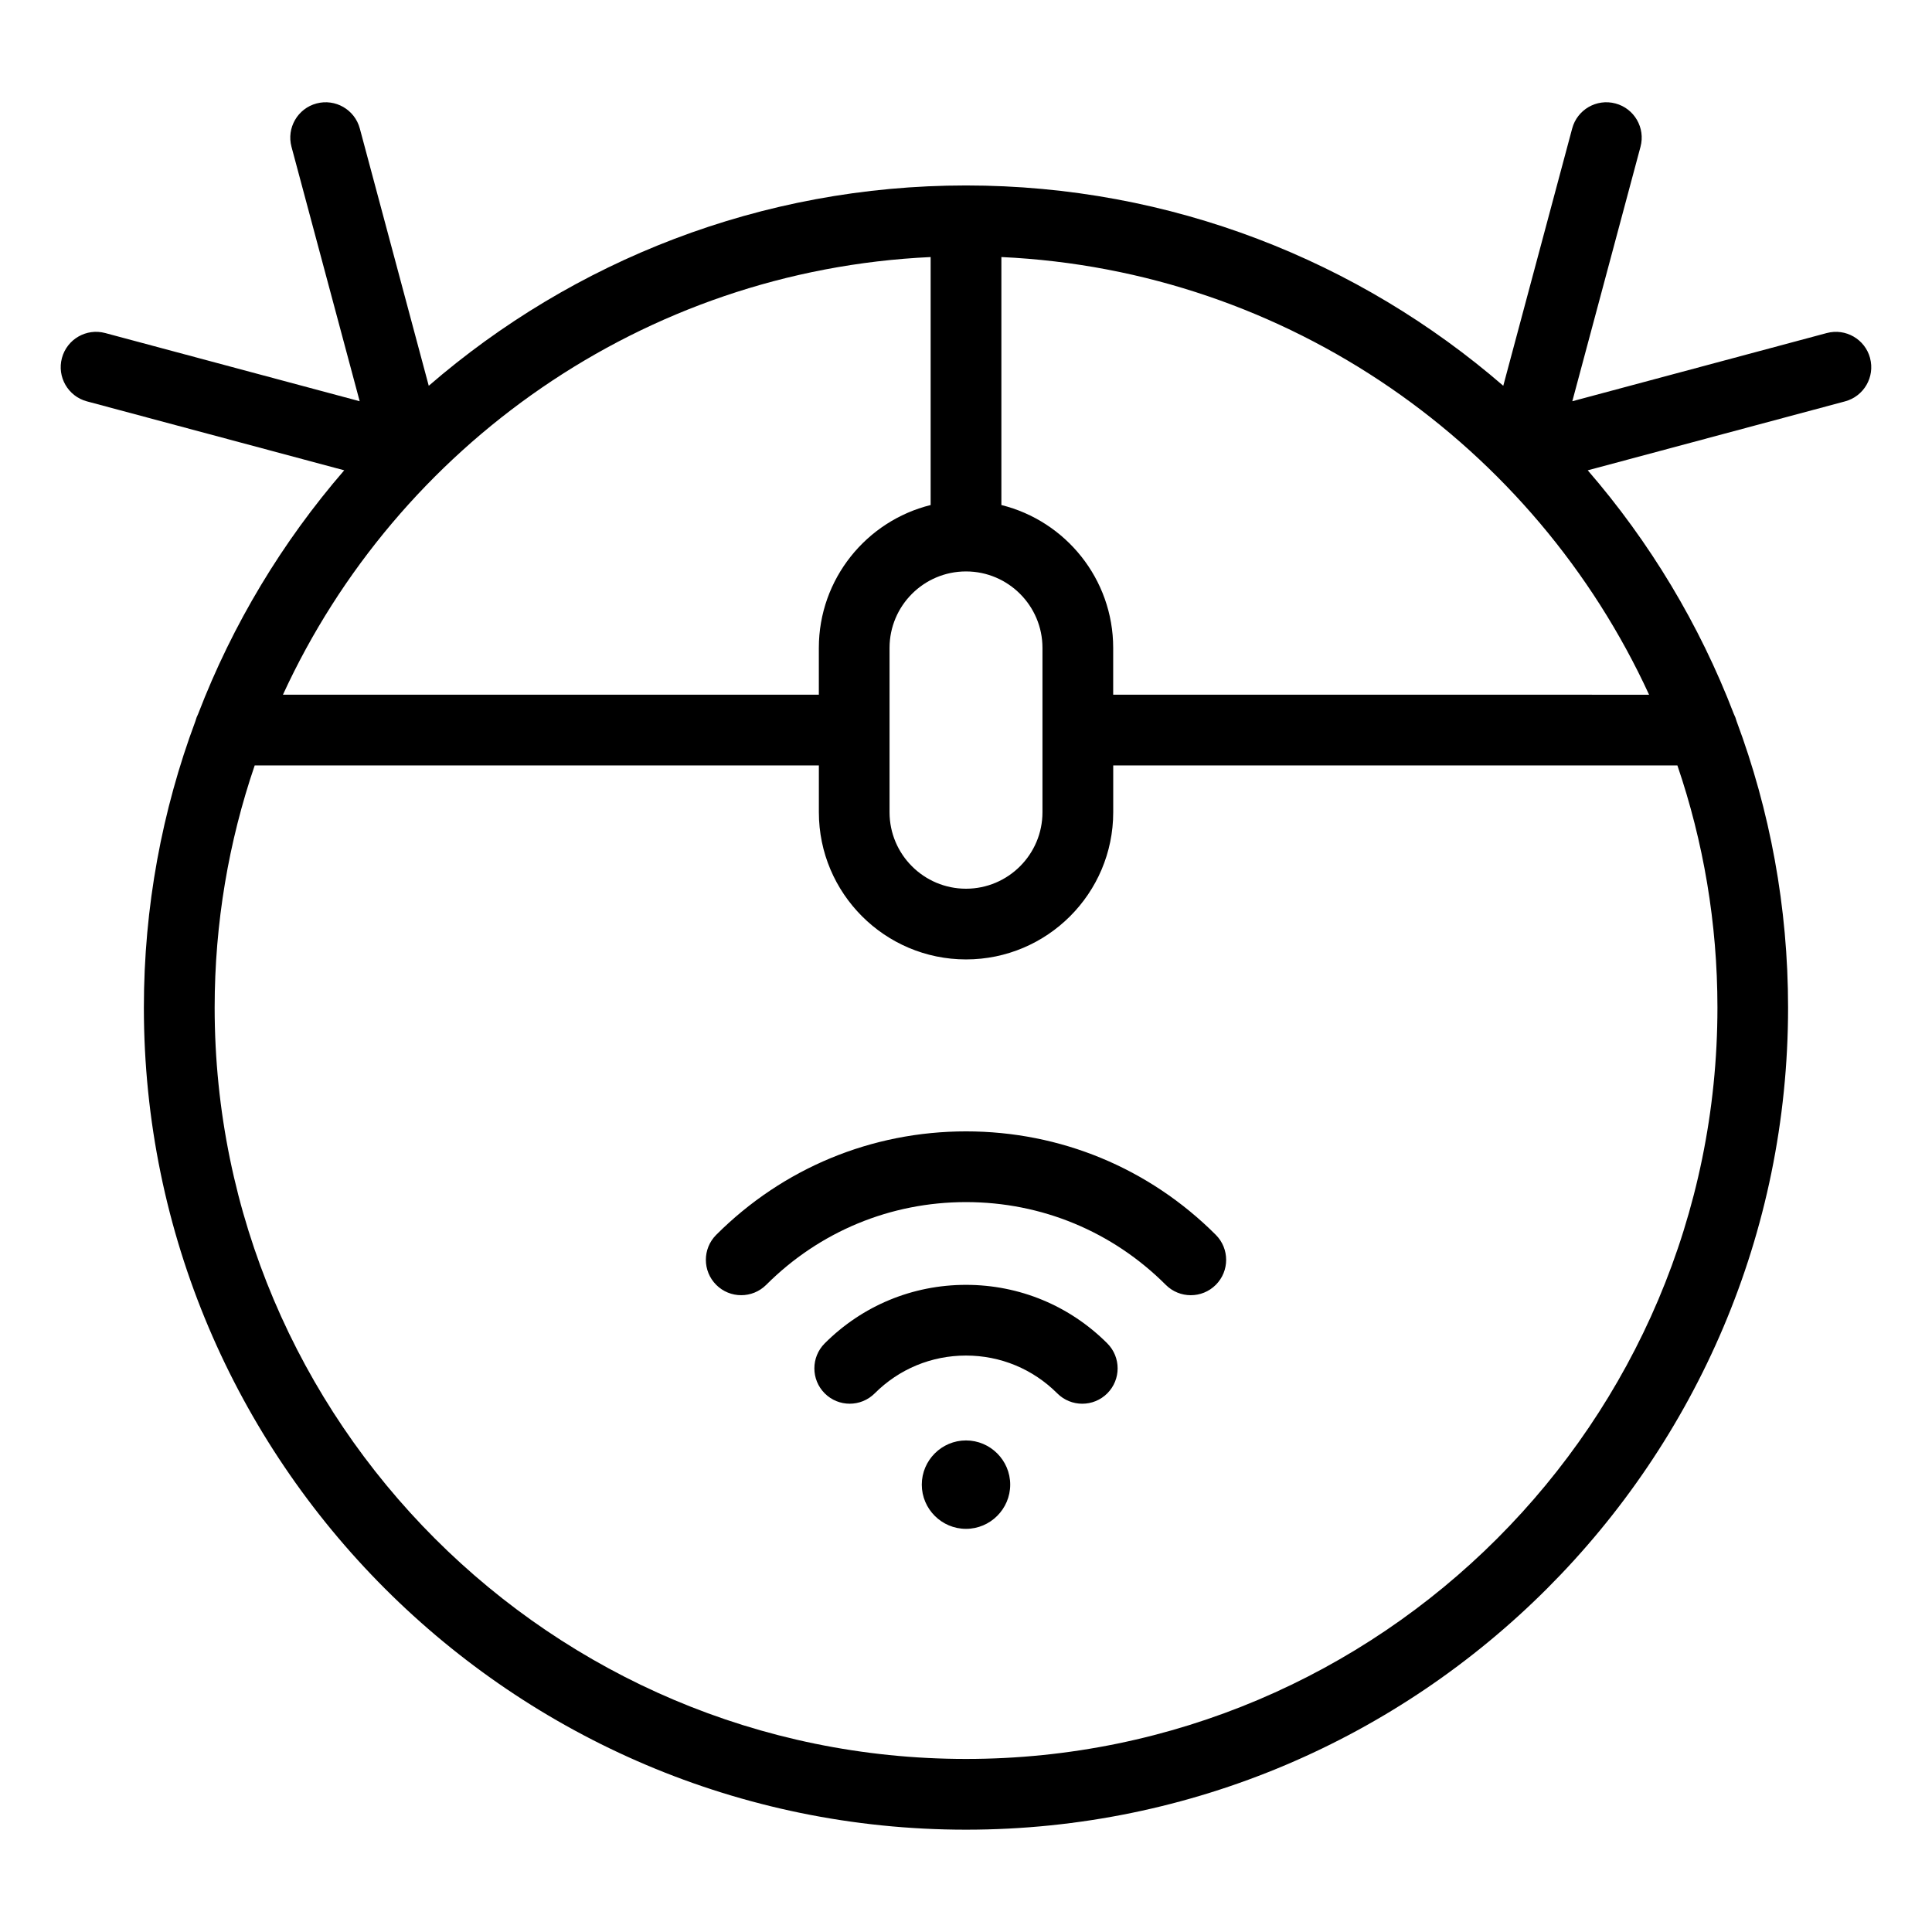 <?xml version="1.0" encoding="UTF-8"?>
<!-- Uploaded to: ICON Repo, www.iconrepo.com, Generator: ICON Repo Mixer Tools -->
<svg fill="#000000" width="800px" height="800px" version="1.1" viewBox="144 144 512 512" xmlns="http://www.w3.org/2000/svg">
 <path d="m639.59 238.89c-1.34-4.996-6.477-7.965-11.477-6.629l-67.434 18.07 18.07-67.434c1.34-4.996-1.625-10.141-6.629-11.477-5-1.34-10.141 1.625-11.477 6.629l-18.262 68.184c-38.219-33.059-88.004-53.086-142.38-53.086s-104.16 20.027-142.38 53.09l-18.27-68.188c-1.34-4.996-6.481-7.965-11.477-6.629-5 1.34-7.965 6.477-6.629 11.477l18.07 67.434-67.43-18.07c-5-1.34-10.141 1.625-11.477 6.629-1.34 4.996 1.625 10.141 6.629 11.477l68.184 18.27c-16.398 18.957-29.578 40.762-38.711 64.562-0.305 0.598-0.547 1.234-0.719 1.895-8.828 23.652-13.664 49.23-13.664 75.922 0 120.13 97.734 217.87 217.87 217.87s217.86-97.738 217.86-217.87c0-26.691-4.832-52.277-13.66-75.93-0.172-0.656-0.41-1.285-0.715-1.875-9.133-23.801-22.309-45.617-38.715-64.57l68.184-18.27c5.004-1.34 7.973-6.481 6.629-11.48zm-248.96-26.773v65.723c-16.992 4.207-29.629 19.582-29.629 37.859v12.406l-142.02-0.004c30.27-65.836 95.422-112.43 171.64-115.98zm-10.891 103.58c0-11.172 9.09-20.262 20.262-20.262s20.262 9.09 20.262 20.262v43.559c0 11.172-9.09 20.262-20.262 20.262s-20.262-9.09-20.262-20.262zm29.637-37.859v-65.719c76.223 3.547 141.38 50.148 171.65 115.99l-142.02-0.004v-12.406c0-18.277-12.637-33.648-29.629-37.859zm-9.371 332.3c-109.8 0-199.12-89.328-199.12-199.12 0-22.441 3.738-44.027 10.613-64.172h149.51v12.406c0 21.508 17.496 39.004 39.004 39.004 21.508 0 39.004-17.496 39.004-39.004v-12.406h149.51c6.875 20.141 10.613 41.727 10.613 64.172-0.008 109.8-89.336 199.12-199.13 199.12zm66.195-138.89c3.656 3.656 3.656 9.594 0 13.25-1.832 1.832-4.231 2.746-6.629 2.746-2.398 0-4.797-0.914-6.629-2.746-14.145-14.145-32.945-21.93-52.945-21.93s-38.805 7.789-52.945 21.93c-3.664 3.656-9.594 3.656-13.25 0-3.656-3.664-3.656-9.594 0-13.25 17.688-17.68 41.191-27.422 66.203-27.422s48.516 9.734 66.195 27.422zm-28.758 28.758c3.656 3.656 3.656 9.594 0 13.25-1.832 1.832-4.231 2.746-6.629 2.746-2.398 0-4.797-0.914-6.629-2.746-6.461-6.461-15.051-10.02-24.188-10.02-9.137 0-17.727 3.559-24.188 10.02-3.664 3.656-9.594 3.656-13.25 0s-3.656-9.594 0-13.25c10.004-10.004 23.297-15.508 37.438-15.508 14.145 0 27.441 5.504 37.445 15.508zm-25.727 37.438c0 6.449-5.266 11.715-11.715 11.715-6.449 0-11.715-5.266-11.715-11.715s5.266-11.715 11.715-11.715c6.453 0.004 11.715 5.266 11.715 11.715z" fill-rule="evenodd"/>
</svg>
